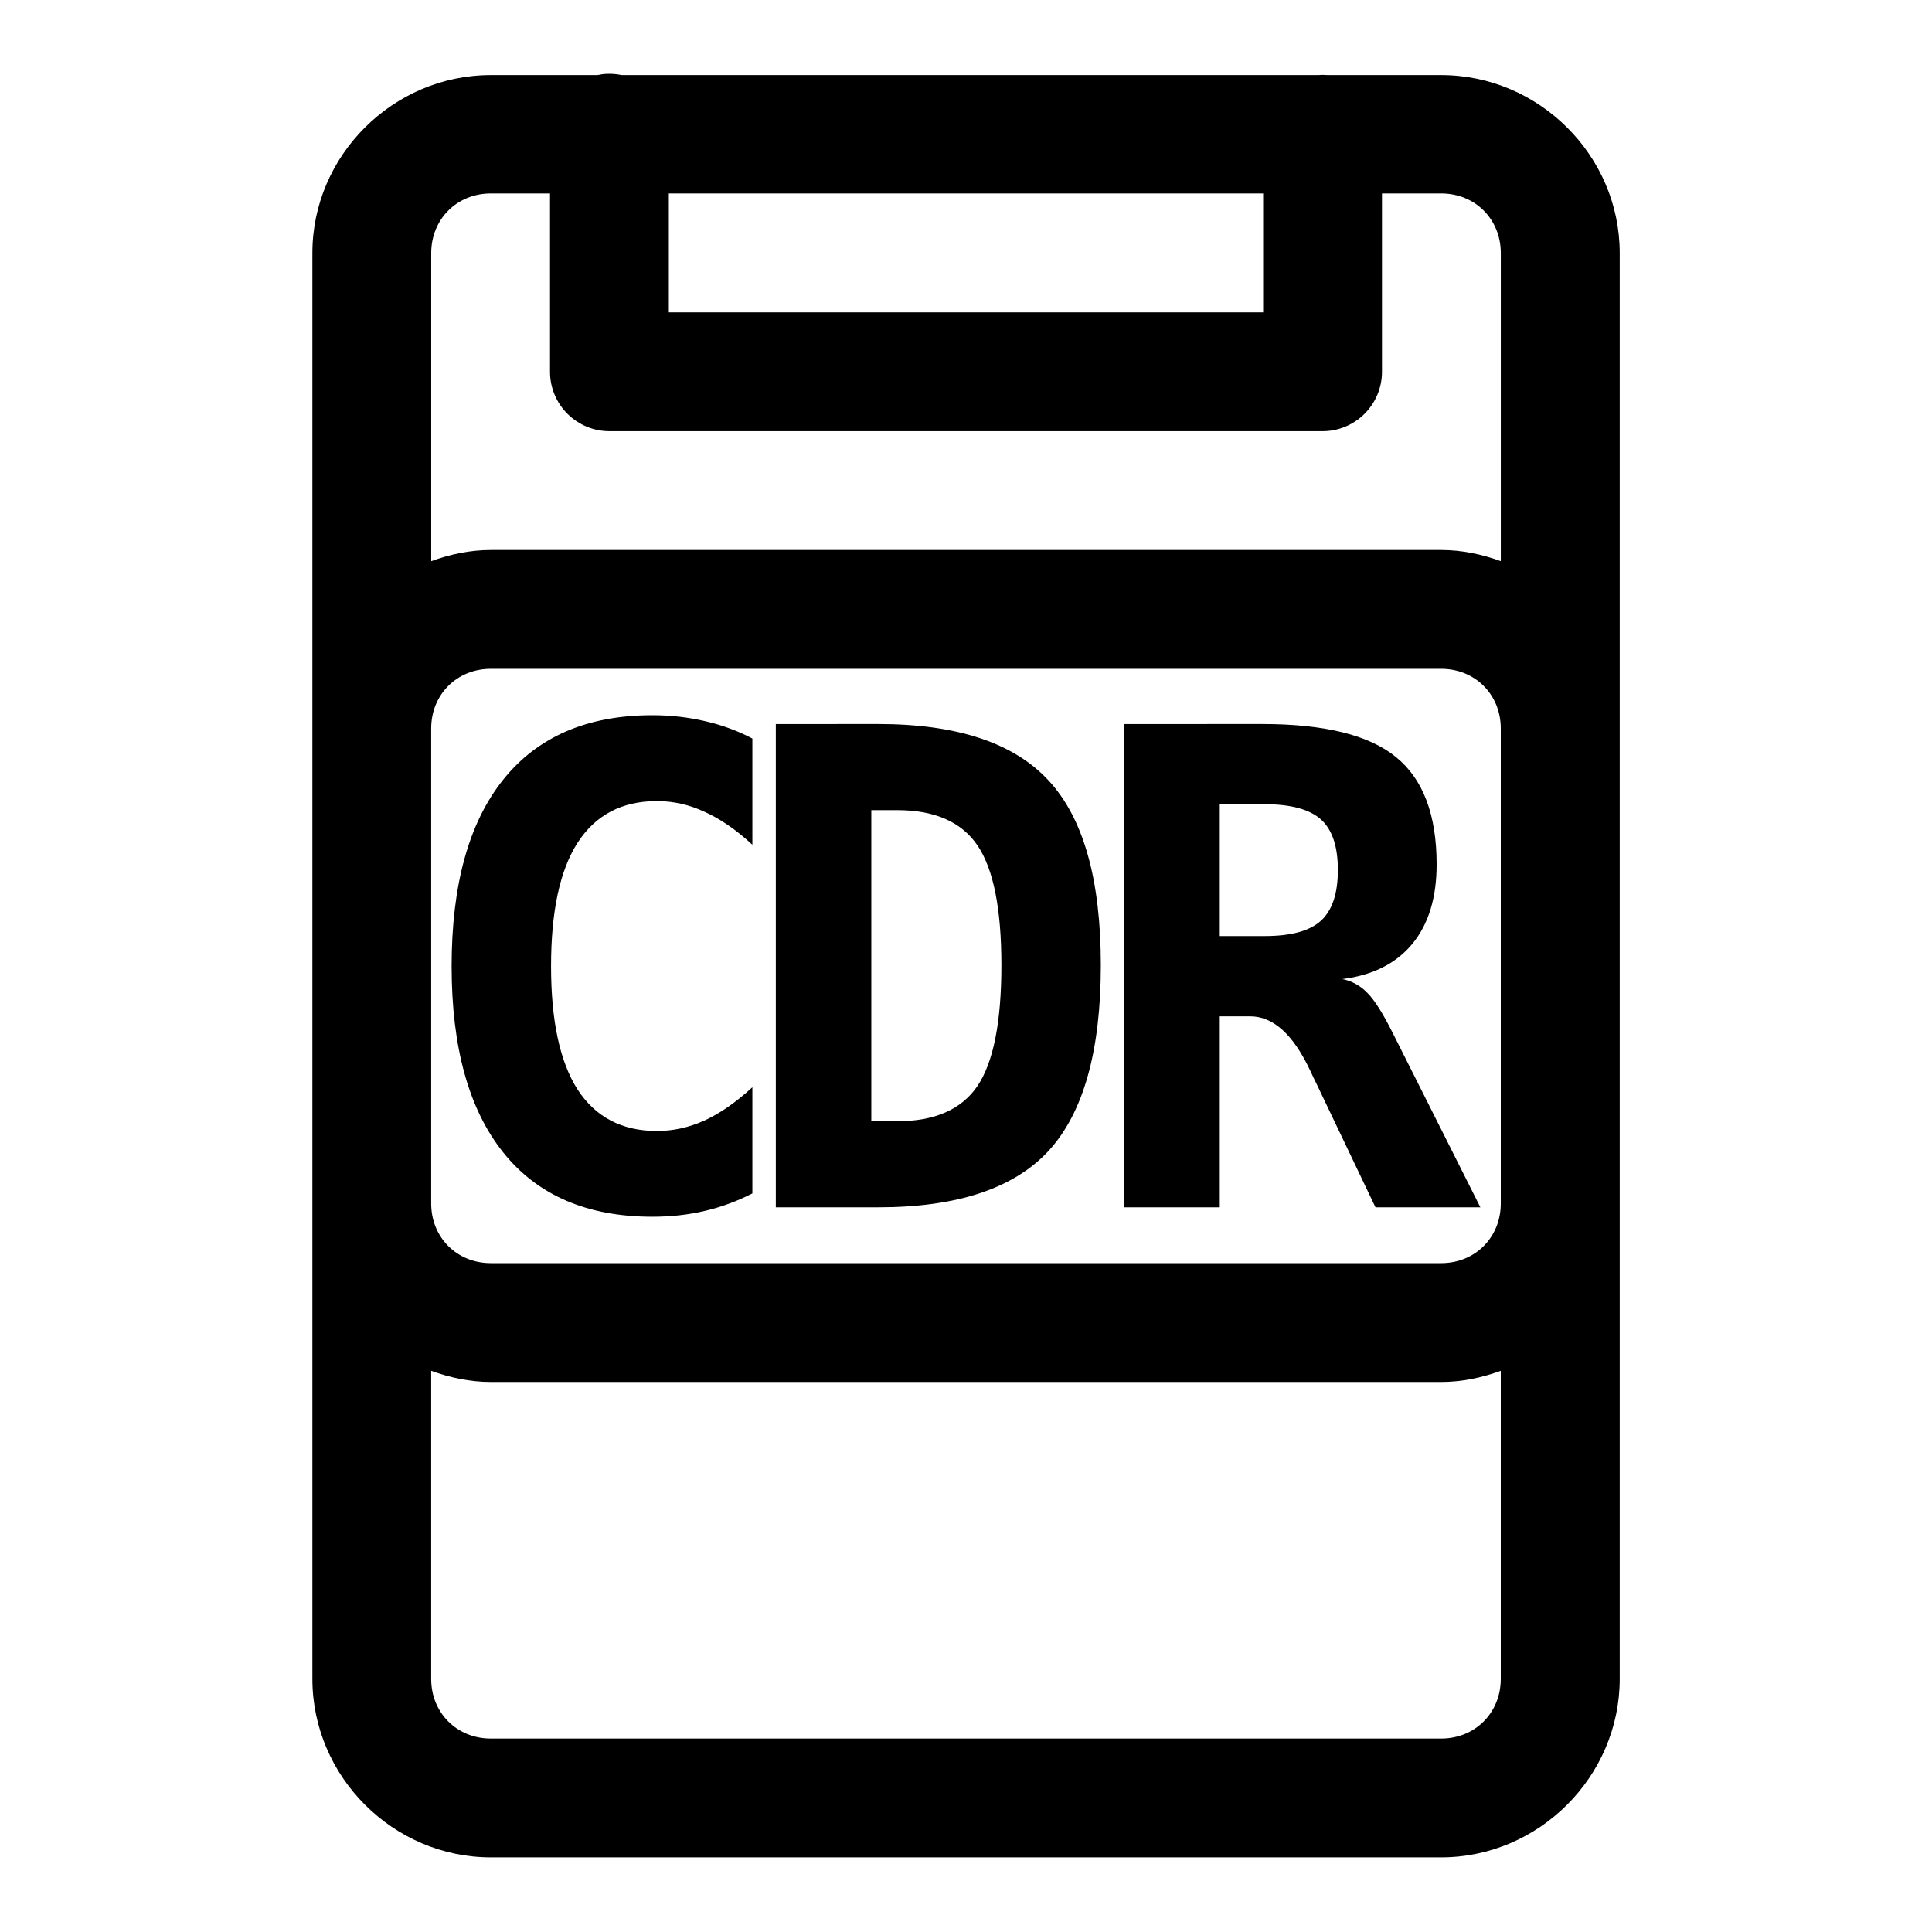 <?xml version="1.0" encoding="UTF-8"?>
<!-- Uploaded to: ICON Repo, www.iconrepo.com, Generator: ICON Repo Mixer Tools -->
<svg fill="#000000" width="800px" height="800px" version="1.1" viewBox="144 144 512 512" xmlns="http://www.w3.org/2000/svg">
 <path d="m305.35 163.56c-0.547 0-1.09 0.031-1.633 0.09-0.465 0.062-0.926 0.145-1.383 0.246h-28.258c-25.895 0-47.293 21.277-47.293 47.172v377.86c0 25.895 21.398 47.293 47.293 47.293h251.84c25.891 0 47.324-21.398 47.324-47.293v-377.86c0-25.895-21.434-47.172-47.324-47.172h-30.043c-0.883-0.074-1.766-0.074-2.644 0h-184.5c-1.109-0.234-2.246-0.348-3.379-0.336zm-31.273 31.703h15.68v47.324c0.02 4.176 1.691 8.172 4.656 11.113 2.965 2.941 6.977 4.586 11.152 4.566h188.87c4.176 0.02 8.184-1.625 11.148-4.566 2.965-2.941 4.641-6.938 4.656-11.113v-47.324h15.684c8.992 0 15.805 6.812 15.805 15.805v81.641c-4.973-1.801-10.254-2.953-15.805-2.953h-251.84c-5.551 0-10.836 1.152-15.809 2.953v-81.641c0-8.992 6.812-15.805 15.809-15.805zm47.168 0h157.5v31.52h-157.5zm-47.168 125.98h251.84c8.992 0 15.805 6.812 15.805 15.809v125.89c0 8.992-6.812 15.805-15.805 15.805h-251.84c-8.996 0-15.809-6.812-15.809-15.805v-125.89c0-8.996 6.812-15.809 15.809-15.809zm42.805 12.301c-17.273 0-30.453 5.715-39.547 17.098-9.094 11.383-13.652 27.855-13.652 49.414 0 21.504 4.559 37.941 13.652 49.324 9.094 11.383 22.273 17.066 39.547 17.066 4.859 0 9.492-0.504 13.898-1.539 4.402-1.031 8.602-2.582 12.605-4.641v-28.137c-4.344 4-8.582 6.938-12.699 8.824-4.059 1.828-8.262 2.769-12.605 2.769-9.266 0-16.289-3.688-21.035-11.012-4.688-7.375-7.012-18.242-7.012-32.656 0-14.469 2.324-25.367 7.012-32.688 4.746-7.375 11.77-11.07 21.035-11.07 4.344 0 8.547 0.941 12.605 2.832 4.117 1.828 8.355 4.727 12.699 8.73v-28.137c-3.887-2.059-8.086-3.582-12.547-4.609-4.461-1.031-9.098-1.57-13.957-1.57zm32.715 2.336v128.07h27.121c20.934 0 35.996-4.996 45.203-15.004 9.211-10.066 13.809-26.465 13.809-49.168 0-22.648-4.598-38.941-13.809-48.895-9.207-10.008-24.27-15.008-45.203-15.008zm92.344 0v128.07h25.309v-50.613h8.055c6.121 0 11.441 4.82 15.961 14.484 0.742 1.598 1.355 2.863 1.812 3.781l15.438 32.348h27.797l-23.152-46.062c-2.688-5.375-4.973-8.996-6.859-10.824-1.828-1.883-4.031-3.082-6.551-3.598 8.066-1.027 14.254-4.144 18.543-9.348 4.289-5.203 6.43-12.227 6.43-21.031 0-13.156-3.59-22.645-10.797-28.477-7.148-5.832-18.953-8.734-35.422-8.734zm25.309 21.25h11.93c6.977 0 11.941 1.371 14.914 4.059s4.457 7.144 4.457 13.375c0 6.234-1.488 10.727-4.519 13.469-2.973 2.691-7.93 4.031-14.852 4.031h-11.93zm-92.344 1.566h6.859c9.949 0 17.047 3.117 21.277 9.352s6.336 16.805 6.336 31.734c0 15.039-2.106 25.719-6.336 32.008-4.231 6.234-11.328 9.348-21.277 9.348h-6.859zm-116.64 148.59c4.973 1.801 10.258 2.953 15.809 2.953h251.84c5.551 0 10.832-1.152 15.805-2.953v81.641c0 8.996-6.812 15.809-15.805 15.809h-251.84c-8.996 0-15.809-6.812-15.809-15.809z"/>
</svg>